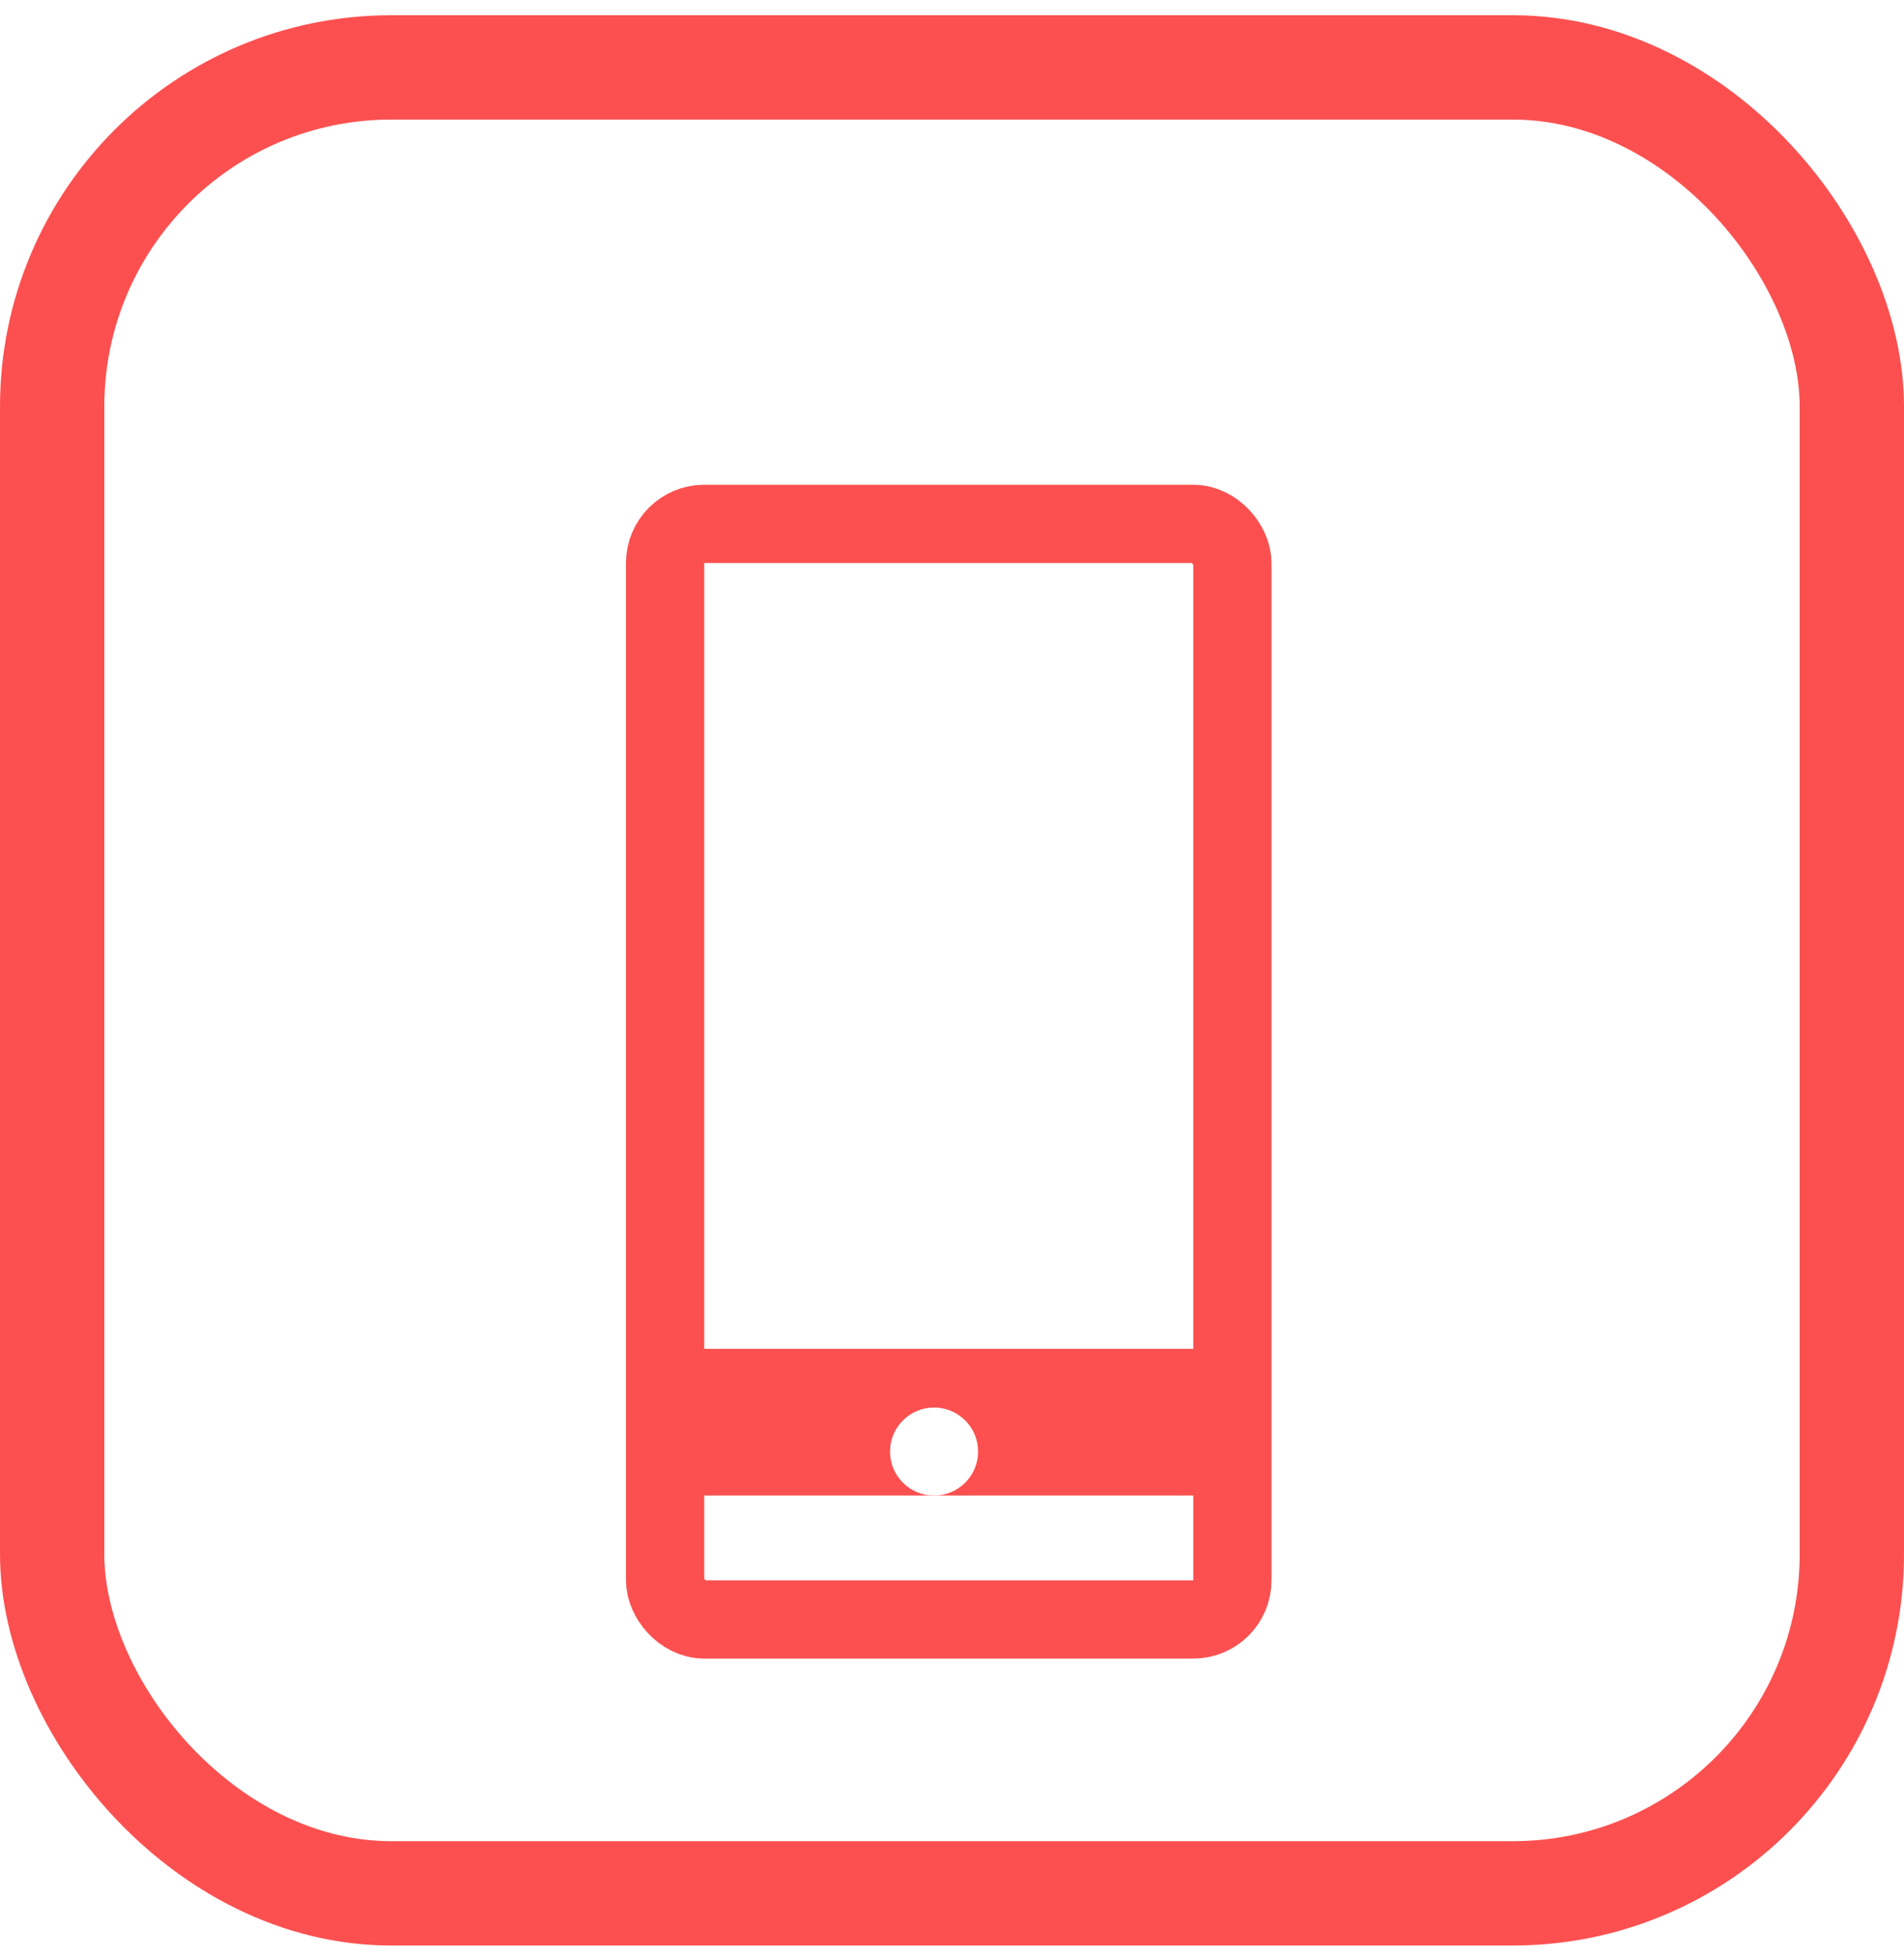 <svg width="73" height="75" viewBox="0 0 73 75" fill="none" xmlns="http://www.w3.org/2000/svg">
<rect x="2" y="2.584" width="69" height="70" rx="13" stroke="#FC5050" stroke-width="4"/>
<g filter="url(#filter0_d_2987_4518)">
<rect x="24" y="14.584" width="24.75" height="45" rx="3" fill="white"/>
<rect x="25.5" y="16.084" width="21.75" height="42" rx="1.5" stroke="#FC5050" stroke-width="3"/>
</g>
<rect x="26" y="51.709" width="20.25" height="5.625" fill="#FC5050"/>
<circle cx="35.812" cy="55.647" r="1.688" fill="white"/>
<defs>
<filter id="filter0_d_2987_4518" x="21" y="14.584" width="30.75" height="52" filterUnits="userSpaceOnUse" color-interpolation-filters="sRGB">
<feFlood flood-opacity="0" result="BackgroundImageFix"/>
<feColorMatrix in="SourceAlpha" type="matrix" values="0 0 0 0 0 0 0 0 0 0 0 0 0 0 0 0 0 0 127 0" result="hardAlpha"/>
<feOffset dy="4"/>
<feGaussianBlur stdDeviation="1.5"/>
<feComposite in2="hardAlpha" operator="out"/>
<feColorMatrix type="matrix" values="0 0 0 0 0 0 0 0 0 0 0 0 0 0 0 0 0 0 0.17 0"/>
<feBlend mode="normal" in2="BackgroundImageFix" result="effect1_dropShadow_2987_4518"/>
<feBlend mode="normal" in="SourceGraphic" in2="effect1_dropShadow_2987_4518" result="shape"/>
</filter>
</defs>
</svg>